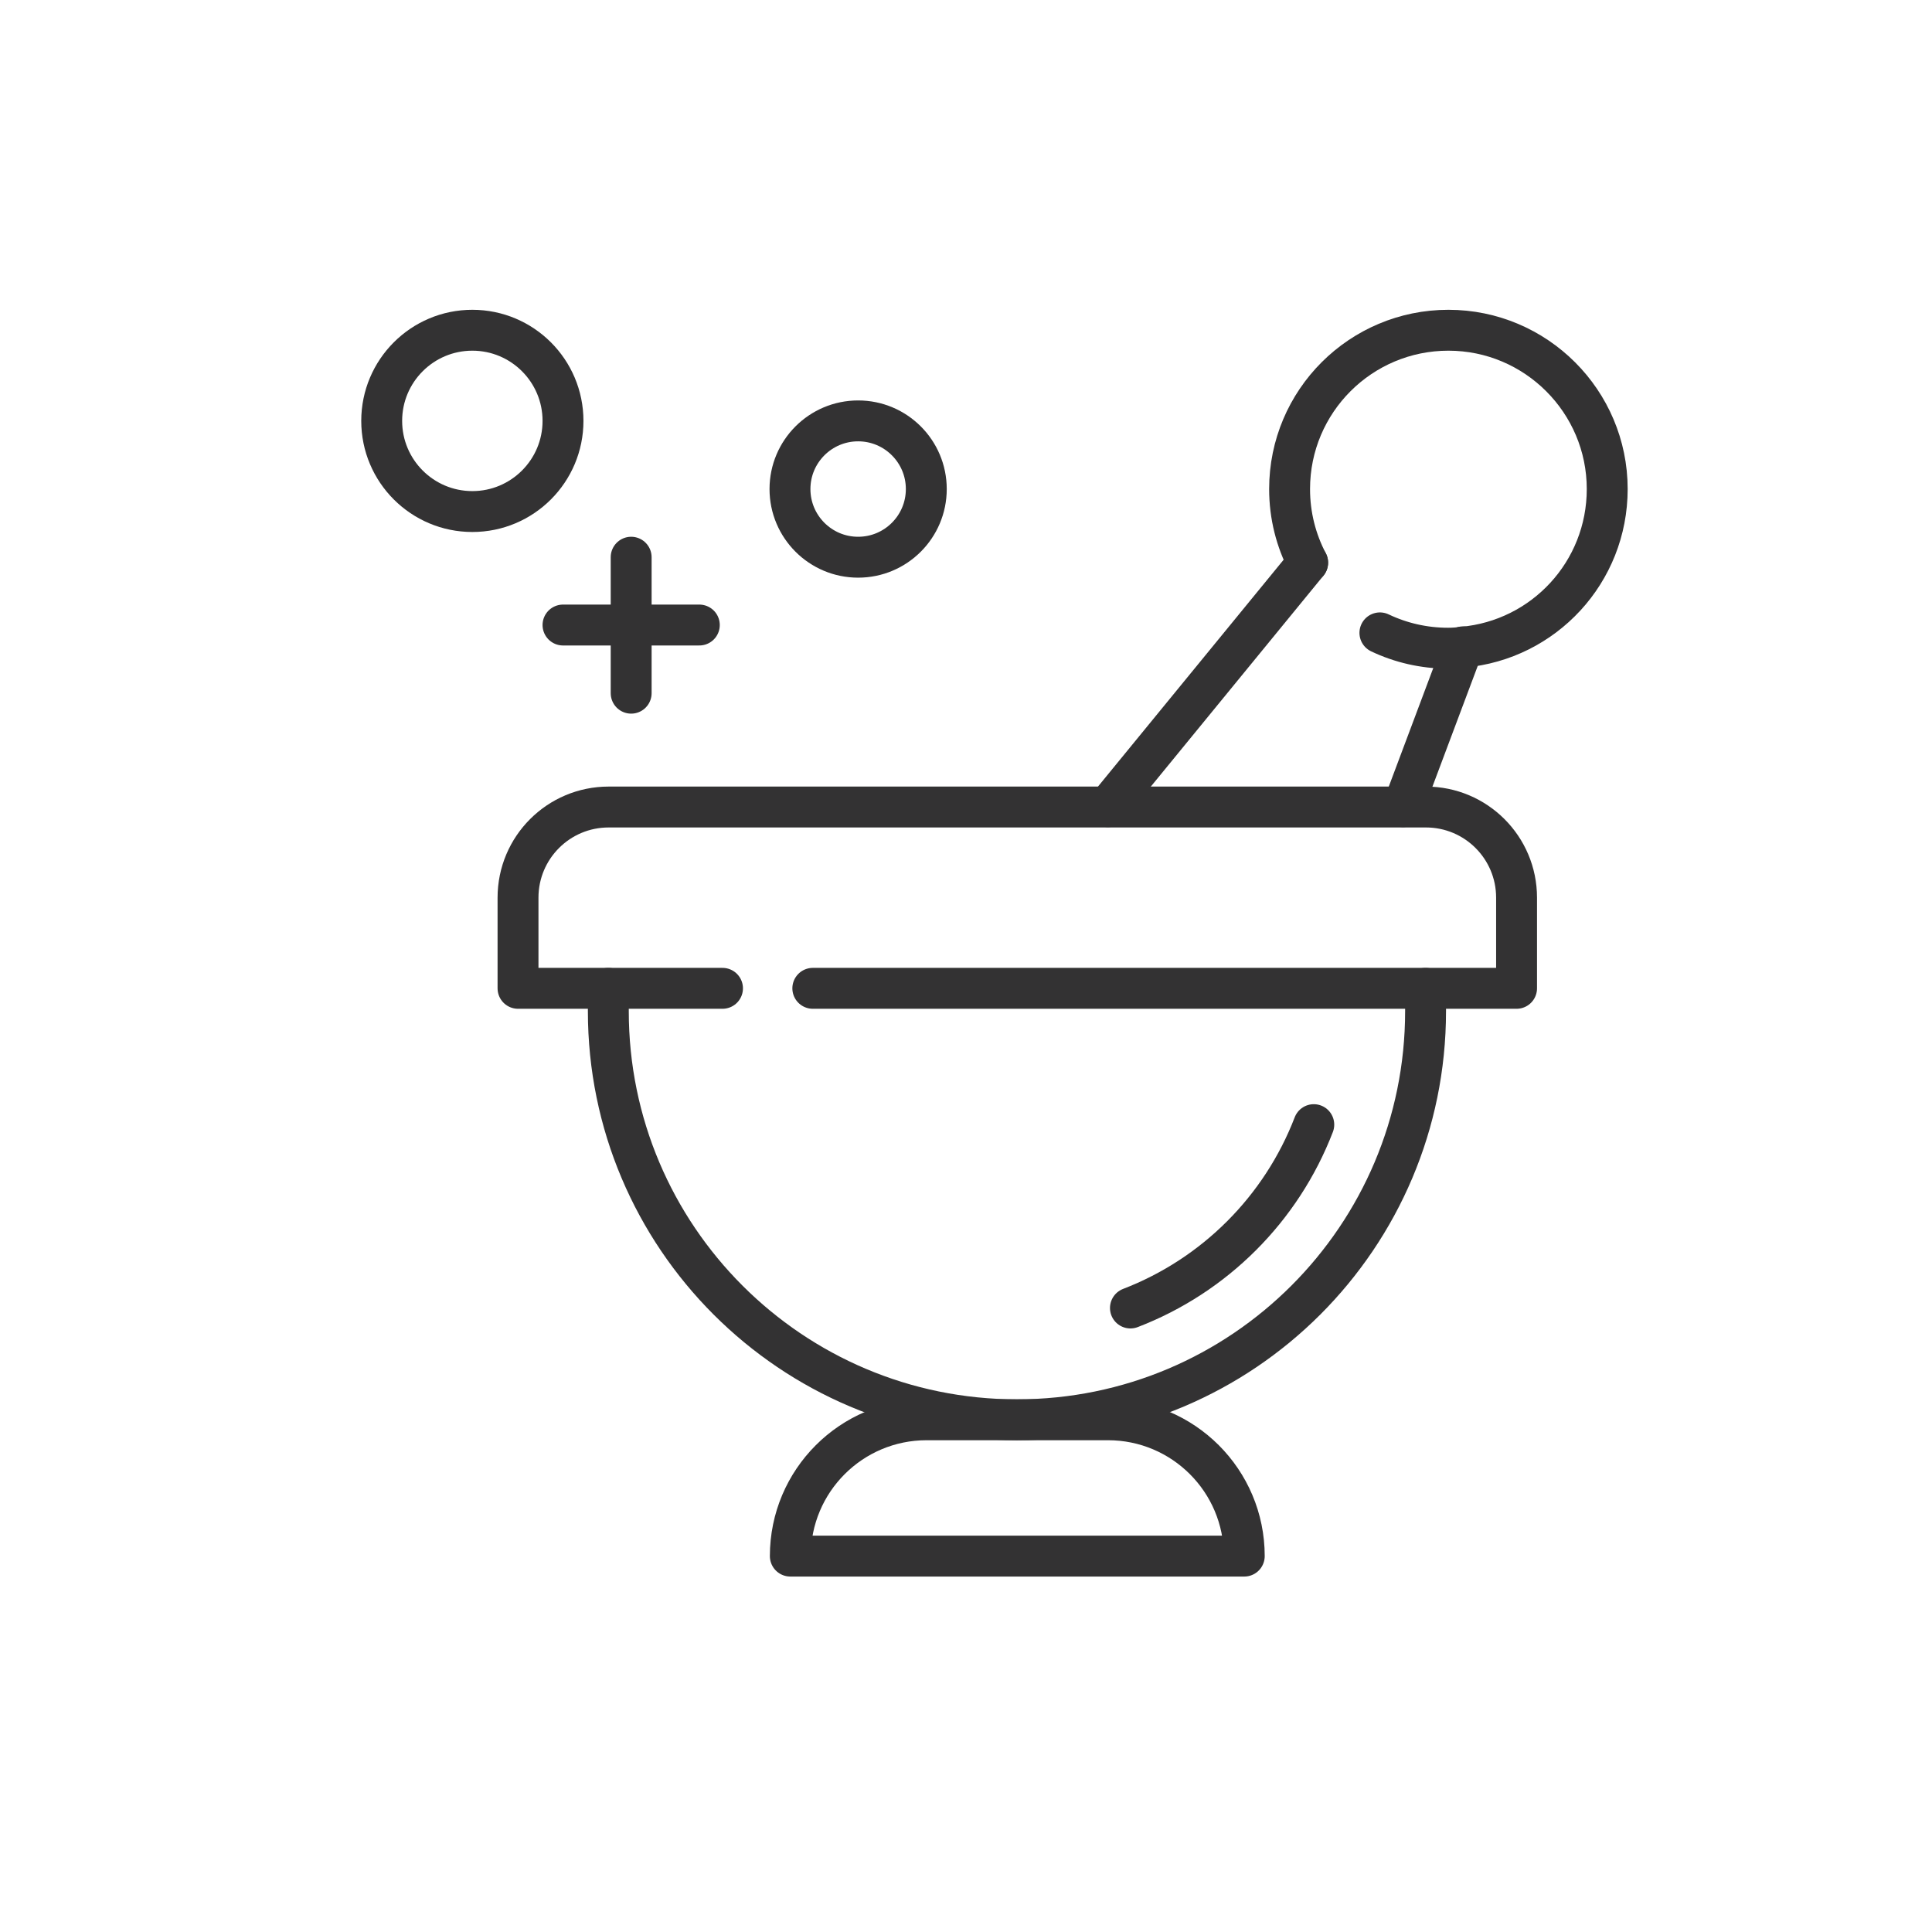 <svg viewBox="0 0 56.69 56.69" xmlns="http://www.w3.org/2000/svg" data-name="Calque 1" id="Calque_1">
  <defs>
    <style>
      .cls-1, .cls-2 {
        fill: none;
      }

      .cls-2 {
        stroke: #333233;
        stroke-linecap: round;
        stroke-linejoin: round;
        stroke-width: 1.2px;
      }
    </style>
  </defs>
  <g data-name="mortar and pestle" id="mortar_and_pestle">
    <rect height="42.63" width="42.63" y="6.35" x="7.86" class="cls-1" id="frame"></rect>
    <g data-name="mortar and pestle" id="mortar_and_pestle-2">
      <g>
        <circle r="2.66" cy="12.35" cx="13.86" class="cls-2"></circle>
        <circle r="2" cy="14.35" cx="25.18" class="cls-2"></circle>
        <g>
          <line y2="20.34" x2="18.52" y1="16.35" x1="18.52" class="cls-2"></line>
          <line y2="18.34" x2="20.52" y1="18.34" x1="16.52" class="cls-2"></line>
        </g>
      </g>
      <g>
        <path d="M27.18,41.66h5.33c2.21,0,4,1.79,4,4h-13.32c0-2.21,1.79-4,4-4Z" class="cls-2"></path>
        <path d="M23.85,29h20.65v-2.66c0-1.47-1.19-2.66-2.66-2.66h-23.98c-1.47,0-2.66,1.19-2.66,2.66v2.66h6" class="cls-2"></path>
        <path d="M33.17,38.38c2.47-.95,4.43-2.91,5.38-5.38" class="cls-2"></path>
        <path d="M17.85,29v.67c0,6.62,5.37,11.99,11.99,11.99,6.62,0,11.99-5.37,11.99-11.99v-.67" class="cls-2"></path>
      </g>
      <g>
        <path d="M38.37,16.51c-.34-.65-.53-1.38-.53-2.16,0-2.58,2.09-4.66,4.66-4.66s4.66,2.09,4.66,4.66c0,2.44-1.86,4.43-4.24,4.64-.14.02-.28.03-.43.03-.71,0-1.39-.16-2-.45" class="cls-2"></path>
        <line y2="23.67" x2="32.51" y1="16.51" x1="38.37" class="cls-2"></line>
        <line y2="23.67" x2="41.17" y1="18.98" x1="42.93" class="cls-2"></line>
      </g>
    </g>
  </g>
</svg>